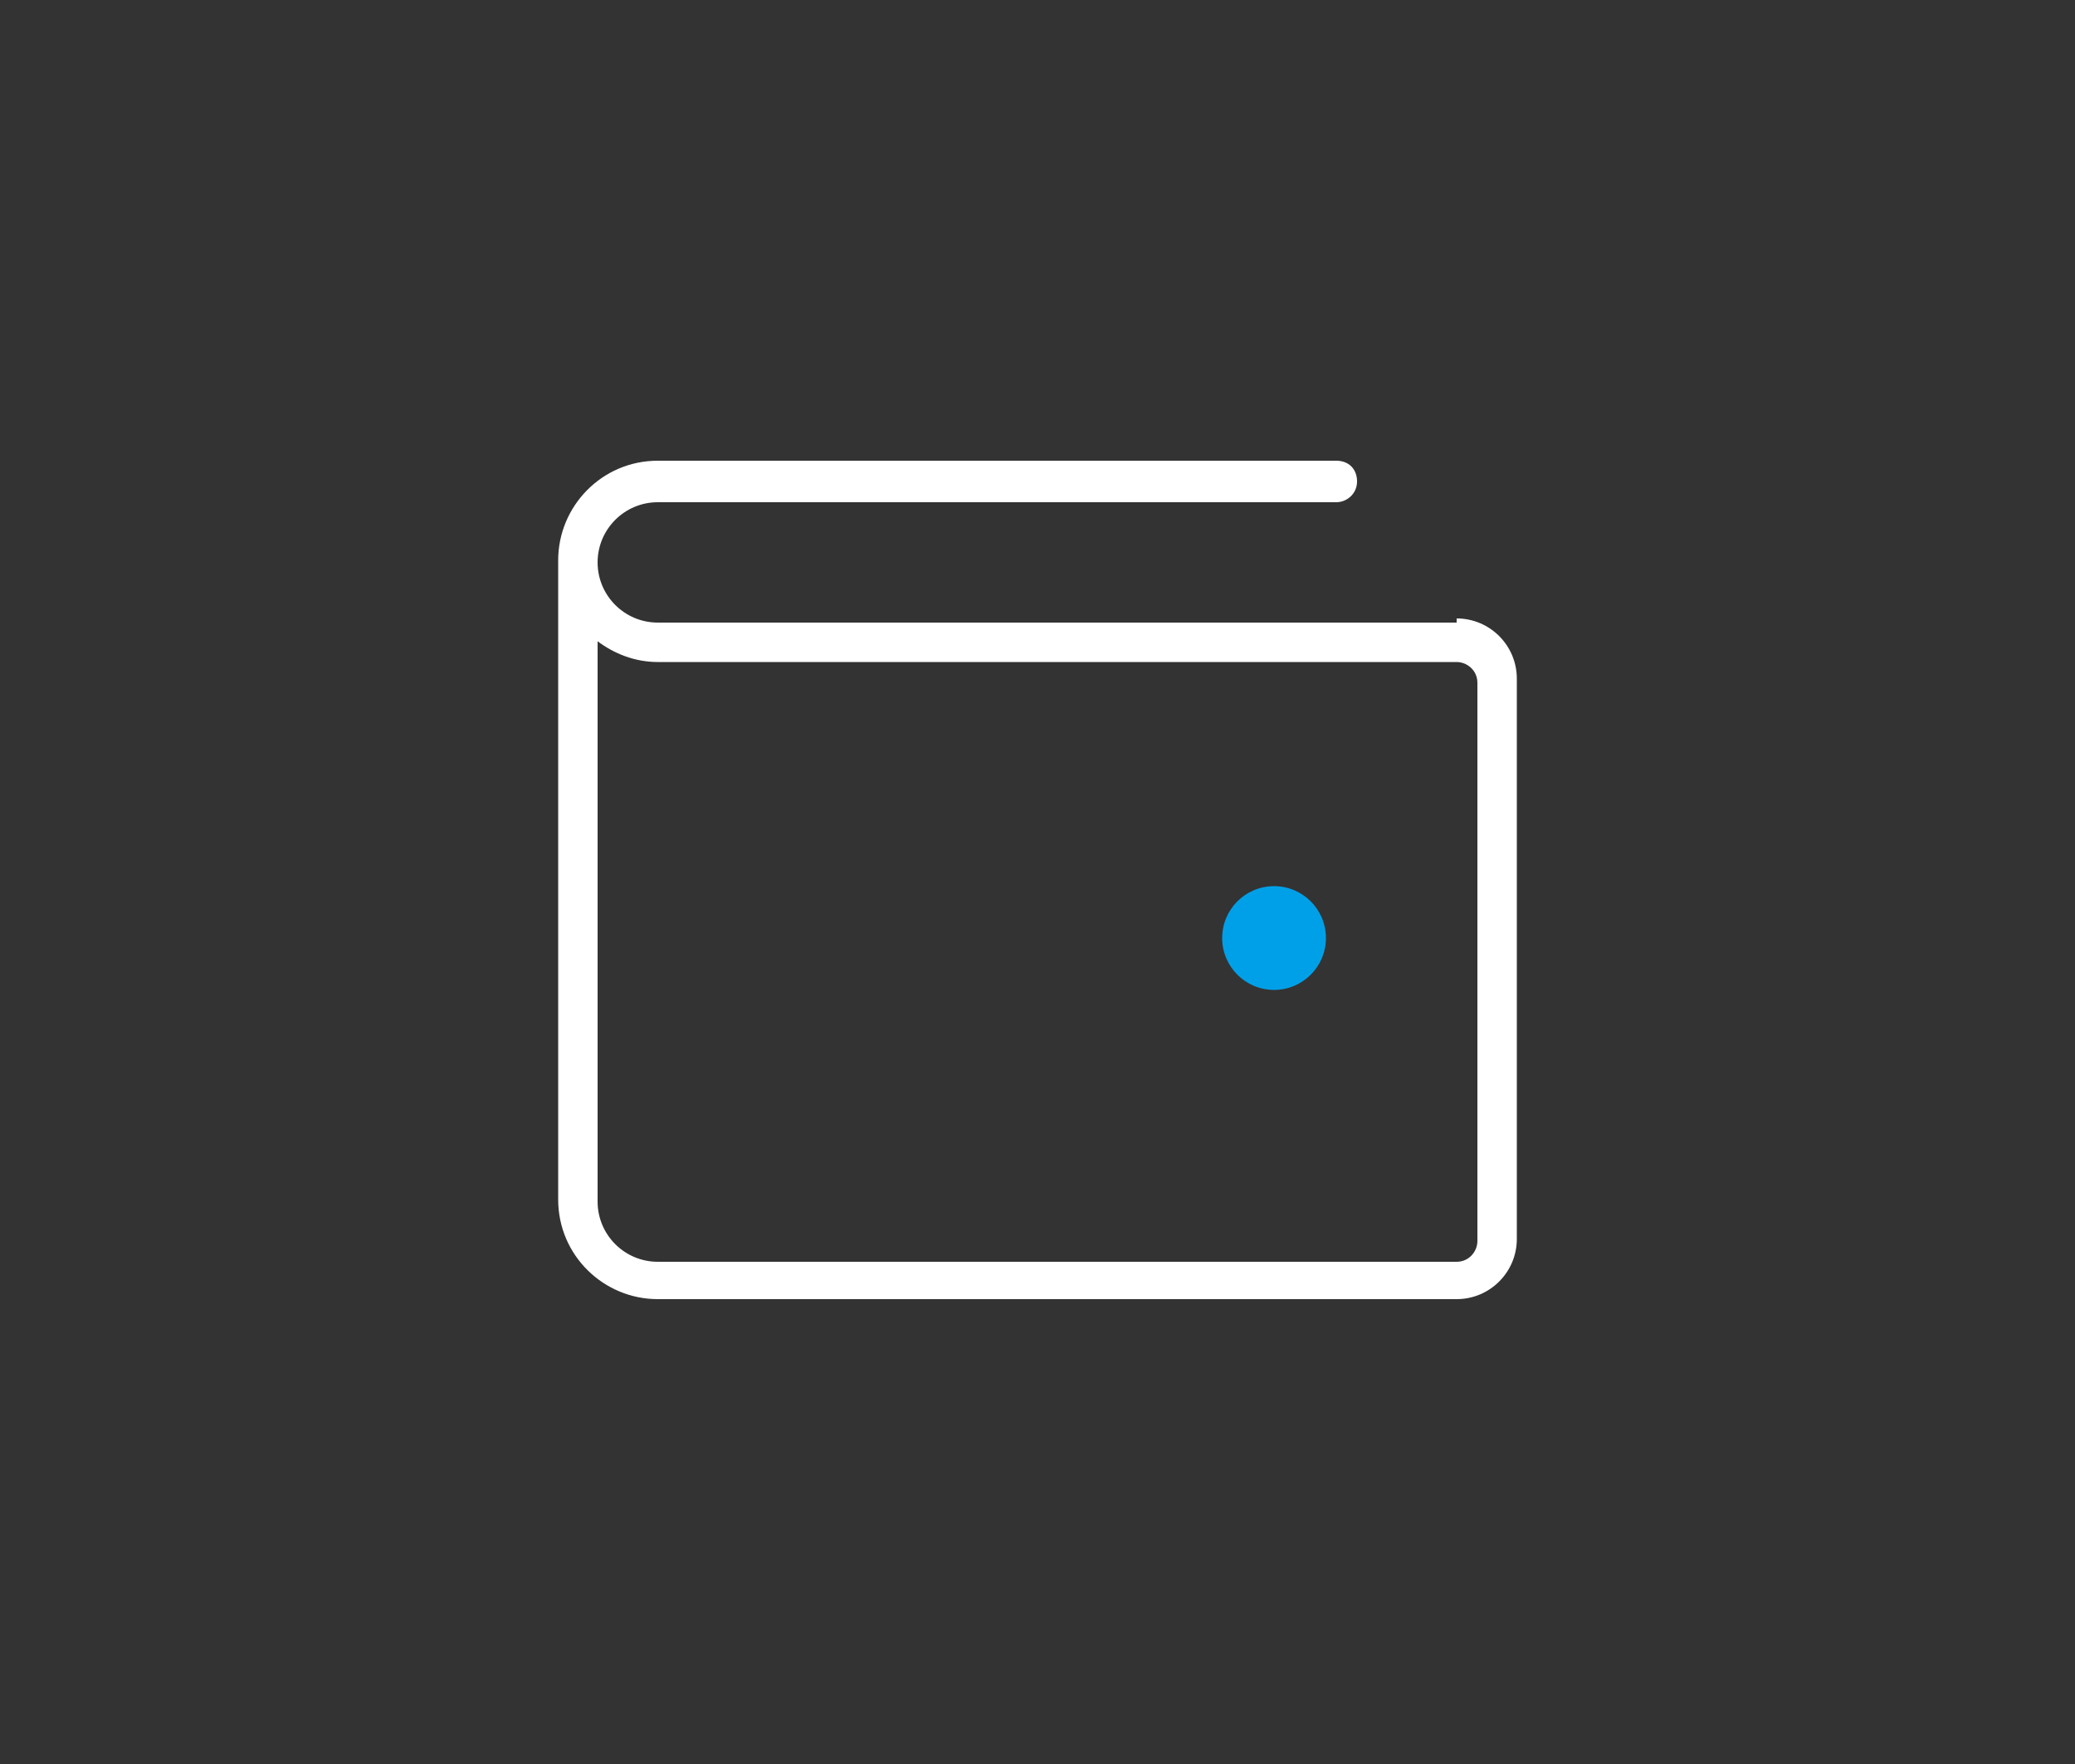 <?xml version="1.0" encoding="UTF-8"?>
<svg id="Layer_1" xmlns="http://www.w3.org/2000/svg" version="1.1" viewBox="0 0 100 85">
  <rect x="0" y="0" width="100" height="85" fill="#333333" stroke="none"/>
  <!-- Generator: Adobe Illustrator 29.3.1, SVG Export Plug-In . SVG Version: 2.1.0 Build 151)  -->
  <defs>
    <style>
      .st0 {
        fill: #fff;
      }

      .st1 {
        fill: #00a0e8;
      }
    </style>
  </defs>
  <g id="_그룹_24">
    <g id="_그룹_20">
      <path id="Wallet" class="st0" d="M70.2,30H31.7c-1.6,0-2.9-1.3-2.9-2.9s1.3-2.9,2.9-2.9h32.7c.5,0,1-.4,1-1s-.4-1-1-1H31.7c-2.7,0-4.8,2.2-4.8,4.8s0,0,0,0v30.8c0,2.7,2.2,4.8,4.8,4.8h38.5c1.6,0,2.9-1.3,2.9-2.9v-27c0-1.6-1.3-2.9-2.9-2.9h0v.2ZM71.2,59.8c0,.5-.4,1-1,1H31.7c-1.6,0-2.9-1.3-2.9-2.9v-27c.8.6,1.8,1,2.9,1h38.5c.5,0,1,.4,1,1h0v27h0ZM63.5,45.4c0,1.1-.9,1.9-1.9,1.9s-1.9-.9-1.9-1.9.9-1.9,1.9-1.9,1,.2,1.4.6c.4.4.6.9.6,1.4h0Z"/>
      <circle id="_타원_4" class="st1" cx="61.4" cy="45.2" r="2.5"/>
    </g>
  </g>
</svg>